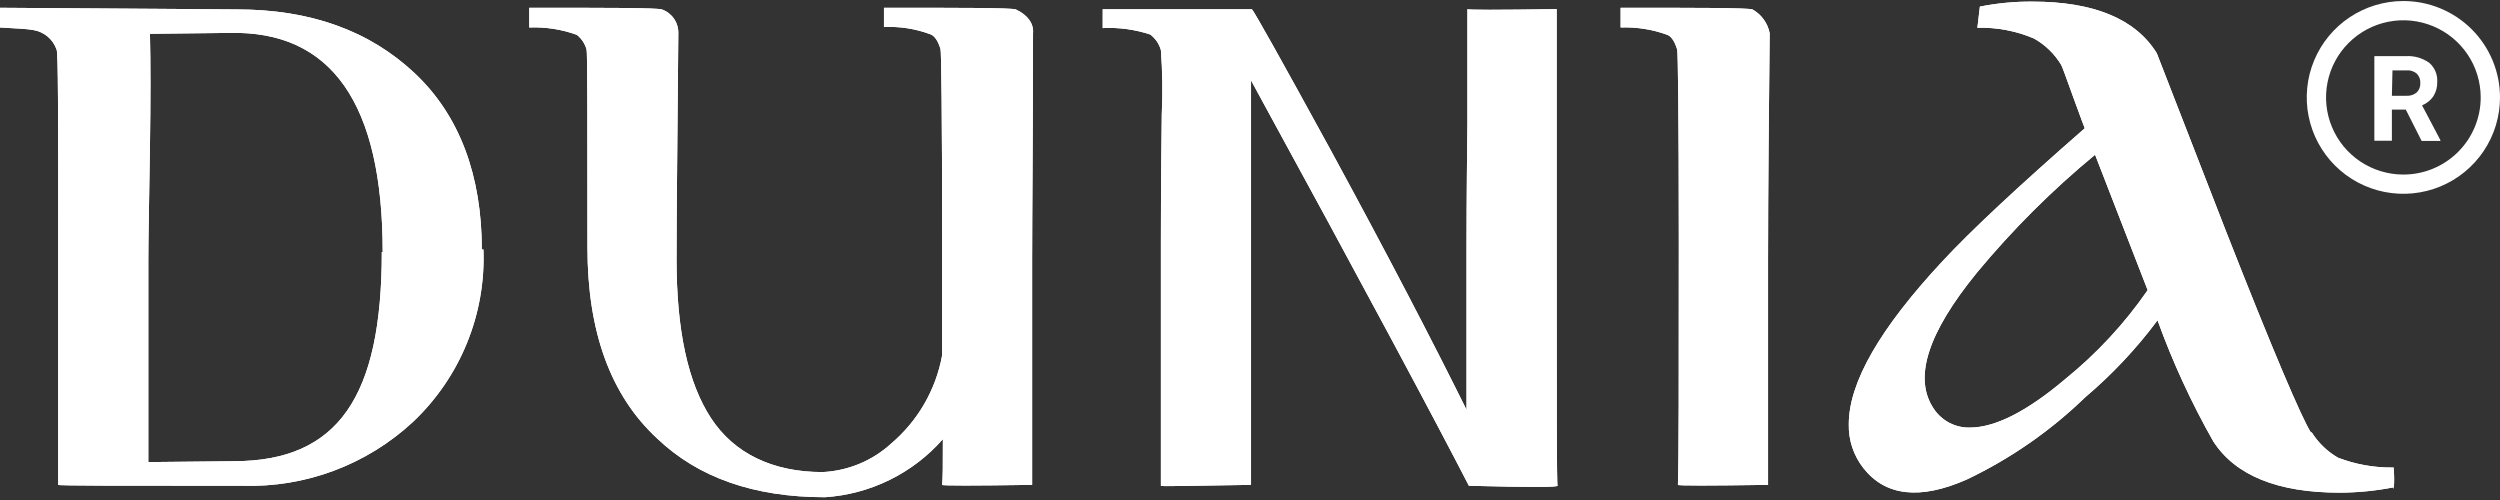 <svg width="175" height="35" viewBox="0 0 175 35" fill="none" xmlns="http://www.w3.org/2000/svg">
<rect x="0" y="0" width="175" height="35" fill="#333333" stroke="none"/>
<path d="M33.841 17.464C33.927 19.712 33.531 21.951 32.679 24.034C31.827 26.116 30.54 27.993 28.902 29.539C25.67 32.537 21.383 34.141 16.972 34.003C8.373 34.003 4.073 34.003 4.073 33.941C4.073 32.11 4.073 26.392 4.073 16.837C4.073 8.084 4.073 3.621 3.959 3.466C3.836 3.108 3.616 2.791 3.323 2.549C3.03 2.308 2.676 2.152 2.299 2.098C2.011 2.037 1.206 1.985 0 1.924V0.545L16.58 0.659C21.736 0.659 25.86 2.15 29.026 5.122C32.191 8.095 33.728 12.322 33.728 17.464H33.841ZM26.788 17.639C26.788 7.282 23.231 2.129 16.054 2.304L10.497 2.366C10.545 4.361 10.545 6.991 10.497 10.255C10.435 14.317 10.383 16.95 10.383 18.153V32.347L16.343 32.285C23.685 32.285 26.726 27.77 26.726 17.639H26.788Z" fill="white"/>
<path d="M72.25 18.153V33.941C68.064 34.003 65.94 34.003 65.94 33.941C66.001 33.602 66.001 32.511 66.001 30.742C63.9 33.133 60.933 34.594 57.752 34.805C52.762 34.805 48.864 33.427 45.998 30.691C42.729 27.667 41.121 23.203 41.121 17.32C41.121 8.218 41.121 3.641 41.059 3.466C40.948 3.06 40.709 2.7 40.378 2.438C39.312 2.052 38.181 1.878 37.048 1.924V0.545C42.781 0.545 45.885 0.545 46.328 0.659C46.672 0.78 46.968 1.006 47.176 1.305C47.383 1.604 47.49 1.961 47.483 2.325C47.421 9.699 47.359 15.027 47.359 18.174C47.359 23.152 48.163 26.813 49.772 29.271C51.38 31.73 54.072 33.046 57.577 33.046C59.368 32.96 61.072 32.251 62.392 31.041C64.257 29.455 65.514 27.274 65.95 24.869V16.806C65.95 8.053 65.888 3.59 65.836 3.436C65.661 2.87 65.434 2.52 65.146 2.407C64.103 2.014 62.99 1.839 61.877 1.893V0.545C67.61 0.545 70.703 0.545 71.105 0.659C71.972 1.06 72.374 1.687 72.312 2.325C72.312 9.288 72.25 14.554 72.25 18.153Z" fill="white"/>
<path d="M102.822 34.003C100.585 29.652 95.543 20.21 87.572 5.626V33.941C83.262 34.003 81.2 34.064 81.262 34.003C81.262 32.172 81.262 26.453 81.262 16.899C81.262 15.87 81.262 12.887 81.324 8.023C81.394 6.518 81.373 5.01 81.262 3.507C81.141 3.073 80.88 2.69 80.519 2.417C79.447 2.062 78.318 1.909 77.189 1.965V0.648H87.634C87.799 0.813 89.634 4.083 93.14 10.491C97.213 17.979 100.358 24.047 102.657 28.685V17.002C102.657 16.6 102.657 13.803 102.719 8.65C102.719 4.474 102.719 1.79 102.719 0.638C102.719 0.7 104.781 0.7 108.968 0.638V15.86C108.968 27.934 108.968 33.992 109.03 33.992C109.112 34.116 107.05 34.116 102.822 34.003Z" fill="white"/>
<path d="M123.878 2.304C123.826 7.796 123.764 13.062 123.764 18.153V33.941C119.578 34.003 117.454 34.003 117.454 33.941C117.516 32.11 117.516 26.392 117.516 16.837C117.516 8.084 117.454 3.621 117.402 3.466C117.227 2.901 117 2.551 116.711 2.438C115.665 2.057 114.555 1.882 113.443 1.924V0.545C119.114 0.545 122.217 0.545 122.671 0.659C122.981 0.832 123.25 1.072 123.458 1.359C123.666 1.647 123.81 1.976 123.878 2.325V2.304Z" fill="white"/>
<path d="M167.535 34.116C166.292 34.359 165.028 34.483 163.761 34.486C159.461 34.486 156.471 33.293 154.924 30.886C153.39 28.179 152.086 25.347 151.027 22.422C149.553 24.4 147.857 26.205 145.974 27.801C143.537 30.162 140.73 32.111 137.663 33.571C134.395 35.011 131.982 34.723 130.446 32.779C129.753 31.901 129.388 30.81 129.415 29.693C129.415 26.772 131.59 22.998 135.952 18.308C137.963 16.138 141.283 13.042 145.933 8.979C145.933 8.979 145.644 8.239 145.129 6.809C144.613 5.379 144.324 4.577 144.273 4.526C143.81 3.762 143.157 3.131 142.376 2.695C141.126 2.162 139.775 1.906 138.416 1.944L138.591 0.463C139.8 0.221 141.03 0.104 142.262 0.113C146.562 0.113 149.48 1.317 150.975 3.724L155.801 16.137C159.121 24.602 161.132 29.292 161.761 30.269H161.822C162.282 30.998 162.911 31.605 163.658 32.038C164.901 32.515 166.224 32.749 167.555 32.727C167.648 33.828 167.535 34.486 167.535 34.116ZM146.655 10.831C143.652 13.309 140.891 16.064 138.406 19.058C134.9 23.347 133.931 26.494 135.364 28.613C135.639 29.028 136.015 29.367 136.456 29.597C136.898 29.828 137.392 29.942 137.89 29.93C139.664 29.93 141.901 28.788 144.541 26.556C146.762 24.762 148.713 22.66 150.336 20.313L146.655 10.831Z" fill="white"/>
<path d="M33.841 17.464C33.927 19.712 33.531 21.951 32.679 24.034C31.827 26.116 30.54 27.993 28.902 29.539C25.67 32.537 21.383 34.141 16.972 34.003C8.373 34.003 4.073 34.003 4.073 33.941C4.073 32.11 4.073 26.392 4.073 16.837C4.073 8.084 4.073 3.621 3.959 3.466C3.836 3.108 3.616 2.791 3.323 2.549C3.03 2.308 2.676 2.152 2.299 2.098C2.011 2.037 1.206 1.985 0 1.924V0.545L16.58 0.659C21.736 0.659 25.86 2.15 29.026 5.122C32.191 8.095 33.728 12.322 33.728 17.464H33.841ZM26.788 17.639C26.788 7.282 23.231 2.129 16.054 2.304L10.497 2.366C10.545 4.361 10.545 6.991 10.497 10.255C10.435 14.317 10.383 16.95 10.383 18.153V32.347L16.343 32.285C23.685 32.285 26.726 27.77 26.726 17.639H26.788Z" fill="white"/>
<path d="M72.25 18.153V33.941C68.064 34.003 65.94 34.003 65.94 33.941C66.001 33.602 66.001 32.511 66.001 30.742C63.9 33.133 60.933 34.594 57.752 34.805C52.762 34.805 48.864 33.427 45.998 30.691C42.729 27.667 41.121 23.203 41.121 17.32C41.121 8.218 41.121 3.641 41.059 3.466C40.948 3.06 40.709 2.7 40.378 2.438C39.312 2.052 38.181 1.878 37.048 1.924V0.545C42.781 0.545 45.885 0.545 46.328 0.659C46.672 0.78 46.968 1.006 47.176 1.305C47.383 1.604 47.49 1.961 47.483 2.325C47.421 9.699 47.359 15.027 47.359 18.174C47.359 23.152 48.163 26.813 49.772 29.271C51.38 31.73 54.072 33.046 57.577 33.046C59.368 32.96 61.072 32.251 62.392 31.041C64.257 29.455 65.514 27.274 65.95 24.869V16.806C65.95 8.053 65.888 3.59 65.836 3.436C65.661 2.87 65.434 2.52 65.146 2.407C64.103 2.014 62.99 1.839 61.877 1.893V0.545C67.61 0.545 70.703 0.545 71.105 0.659C71.972 1.06 72.374 1.687 72.312 2.325C72.312 9.288 72.25 14.554 72.25 18.153Z" fill="white"/>
<path d="M102.822 34.003C100.585 29.652 95.543 20.21 87.572 5.626V33.941C83.262 34.003 81.2 34.064 81.262 34.003C81.262 32.172 81.262 26.453 81.262 16.899C81.262 15.87 81.262 12.887 81.324 8.023C81.394 6.518 81.373 5.01 81.262 3.507C81.141 3.073 80.88 2.69 80.519 2.417C79.447 2.062 78.318 1.909 77.189 1.965V0.648H87.634C87.799 0.813 89.634 4.083 93.14 10.491C97.213 17.979 100.358 24.047 102.657 28.685V17.002C102.657 16.6 102.657 13.803 102.719 8.65C102.719 4.474 102.719 1.79 102.719 0.638C102.719 0.7 104.781 0.7 108.968 0.638V15.86C108.968 27.934 108.968 33.992 109.03 33.992C109.112 34.116 107.05 34.116 102.822 34.003Z" fill="white"/>
<path d="M123.878 2.304C123.826 7.796 123.764 13.062 123.764 18.153V33.941C119.578 34.003 117.454 34.003 117.454 33.941C117.516 32.11 117.516 26.392 117.516 16.837C117.516 8.084 117.454 3.621 117.402 3.466C117.227 2.901 117 2.551 116.711 2.438C115.665 2.057 114.555 1.882 113.443 1.924V0.545C119.114 0.545 122.217 0.545 122.671 0.659C122.981 0.832 123.25 1.072 123.458 1.359C123.666 1.647 123.81 1.976 123.878 2.325V2.304Z" fill="white"/>
<path d="M167.535 34.116C166.292 34.359 165.028 34.483 163.761 34.486C159.461 34.486 156.471 33.293 154.924 30.886C153.39 28.179 152.086 25.347 151.027 22.422C149.553 24.4 147.857 26.205 145.974 27.801C143.537 30.162 140.73 32.111 137.663 33.571C134.395 35.011 131.982 34.723 130.446 32.779C129.753 31.901 129.388 30.81 129.415 29.693C129.415 26.772 131.59 22.998 135.952 18.308C137.963 16.138 141.283 13.042 145.933 8.979C145.933 8.979 145.644 8.239 145.129 6.809C144.613 5.379 144.324 4.577 144.273 4.526C143.81 3.762 143.157 3.131 142.376 2.695C141.126 2.162 139.775 1.906 138.416 1.944L138.591 0.463C139.8 0.221 141.03 0.104 142.262 0.113C146.562 0.113 149.48 1.317 150.975 3.724L155.801 16.137C159.121 24.602 161.132 29.292 161.761 30.269H161.822C162.282 30.998 162.911 31.605 163.658 32.038C164.901 32.515 166.224 32.749 167.555 32.727C167.648 33.828 167.535 34.486 167.535 34.116ZM146.655 10.831C143.652 13.309 140.891 16.064 138.406 19.058C134.9 23.347 133.931 26.494 135.364 28.613C135.639 29.028 136.015 29.367 136.456 29.597C136.898 29.828 137.392 29.942 137.89 29.93C139.664 29.93 141.901 28.788 144.541 26.556C146.762 24.762 148.713 22.66 150.336 20.313L146.655 10.831Z" fill="white"/>
<path d="M168.236 0.072C166.898 0.072 165.59 0.468 164.478 1.209C163.366 1.951 162.499 3.004 161.987 4.237C161.475 5.47 161.341 6.827 161.602 8.136C161.863 9.444 162.507 10.646 163.453 11.59C164.399 12.534 165.604 13.176 166.916 13.437C168.228 13.697 169.588 13.563 170.824 13.053C172.06 12.542 173.117 11.677 173.86 10.568C174.603 9.458 175 8.154 175 6.819C175 5.03 174.287 3.314 173.019 2.048C171.75 0.783 170.03 0.072 168.236 0.072ZM168.236 12.219C167.165 12.219 166.119 11.902 165.228 11.309C164.338 10.716 163.644 9.872 163.235 8.886C162.825 7.899 162.718 6.813 162.927 5.766C163.135 4.718 163.651 3.756 164.408 3.001C165.165 2.246 166.13 1.732 167.18 1.523C168.23 1.315 169.318 1.422 170.308 1.831C171.297 2.239 172.142 2.931 172.737 3.819C173.332 4.707 173.649 5.751 173.649 6.819C173.649 8.251 173.079 9.625 172.064 10.637C171.049 11.65 169.672 12.219 168.236 12.219ZM168.411 7.673H167.432V9.853H166.205V3.929H168.411C168.991 3.894 169.566 4.058 170.04 4.392C170.229 4.554 170.379 4.756 170.477 4.985C170.576 5.213 170.62 5.46 170.607 5.708C170.622 6.07 170.529 6.428 170.339 6.737C170.143 7.022 169.867 7.244 169.545 7.375L170.824 9.802V9.864H169.514L168.411 7.683V7.673ZM167.432 6.706H168.463C168.721 6.719 168.975 6.635 169.174 6.47C169.258 6.384 169.323 6.283 169.366 6.171C169.409 6.06 169.428 5.941 169.422 5.822C169.43 5.702 169.413 5.581 169.372 5.468C169.331 5.355 169.267 5.251 169.185 5.163C169.085 5.076 168.969 5.01 168.843 4.97C168.717 4.929 168.584 4.914 168.452 4.927H167.473L167.432 6.706Z" fill="white"/>
</svg>
